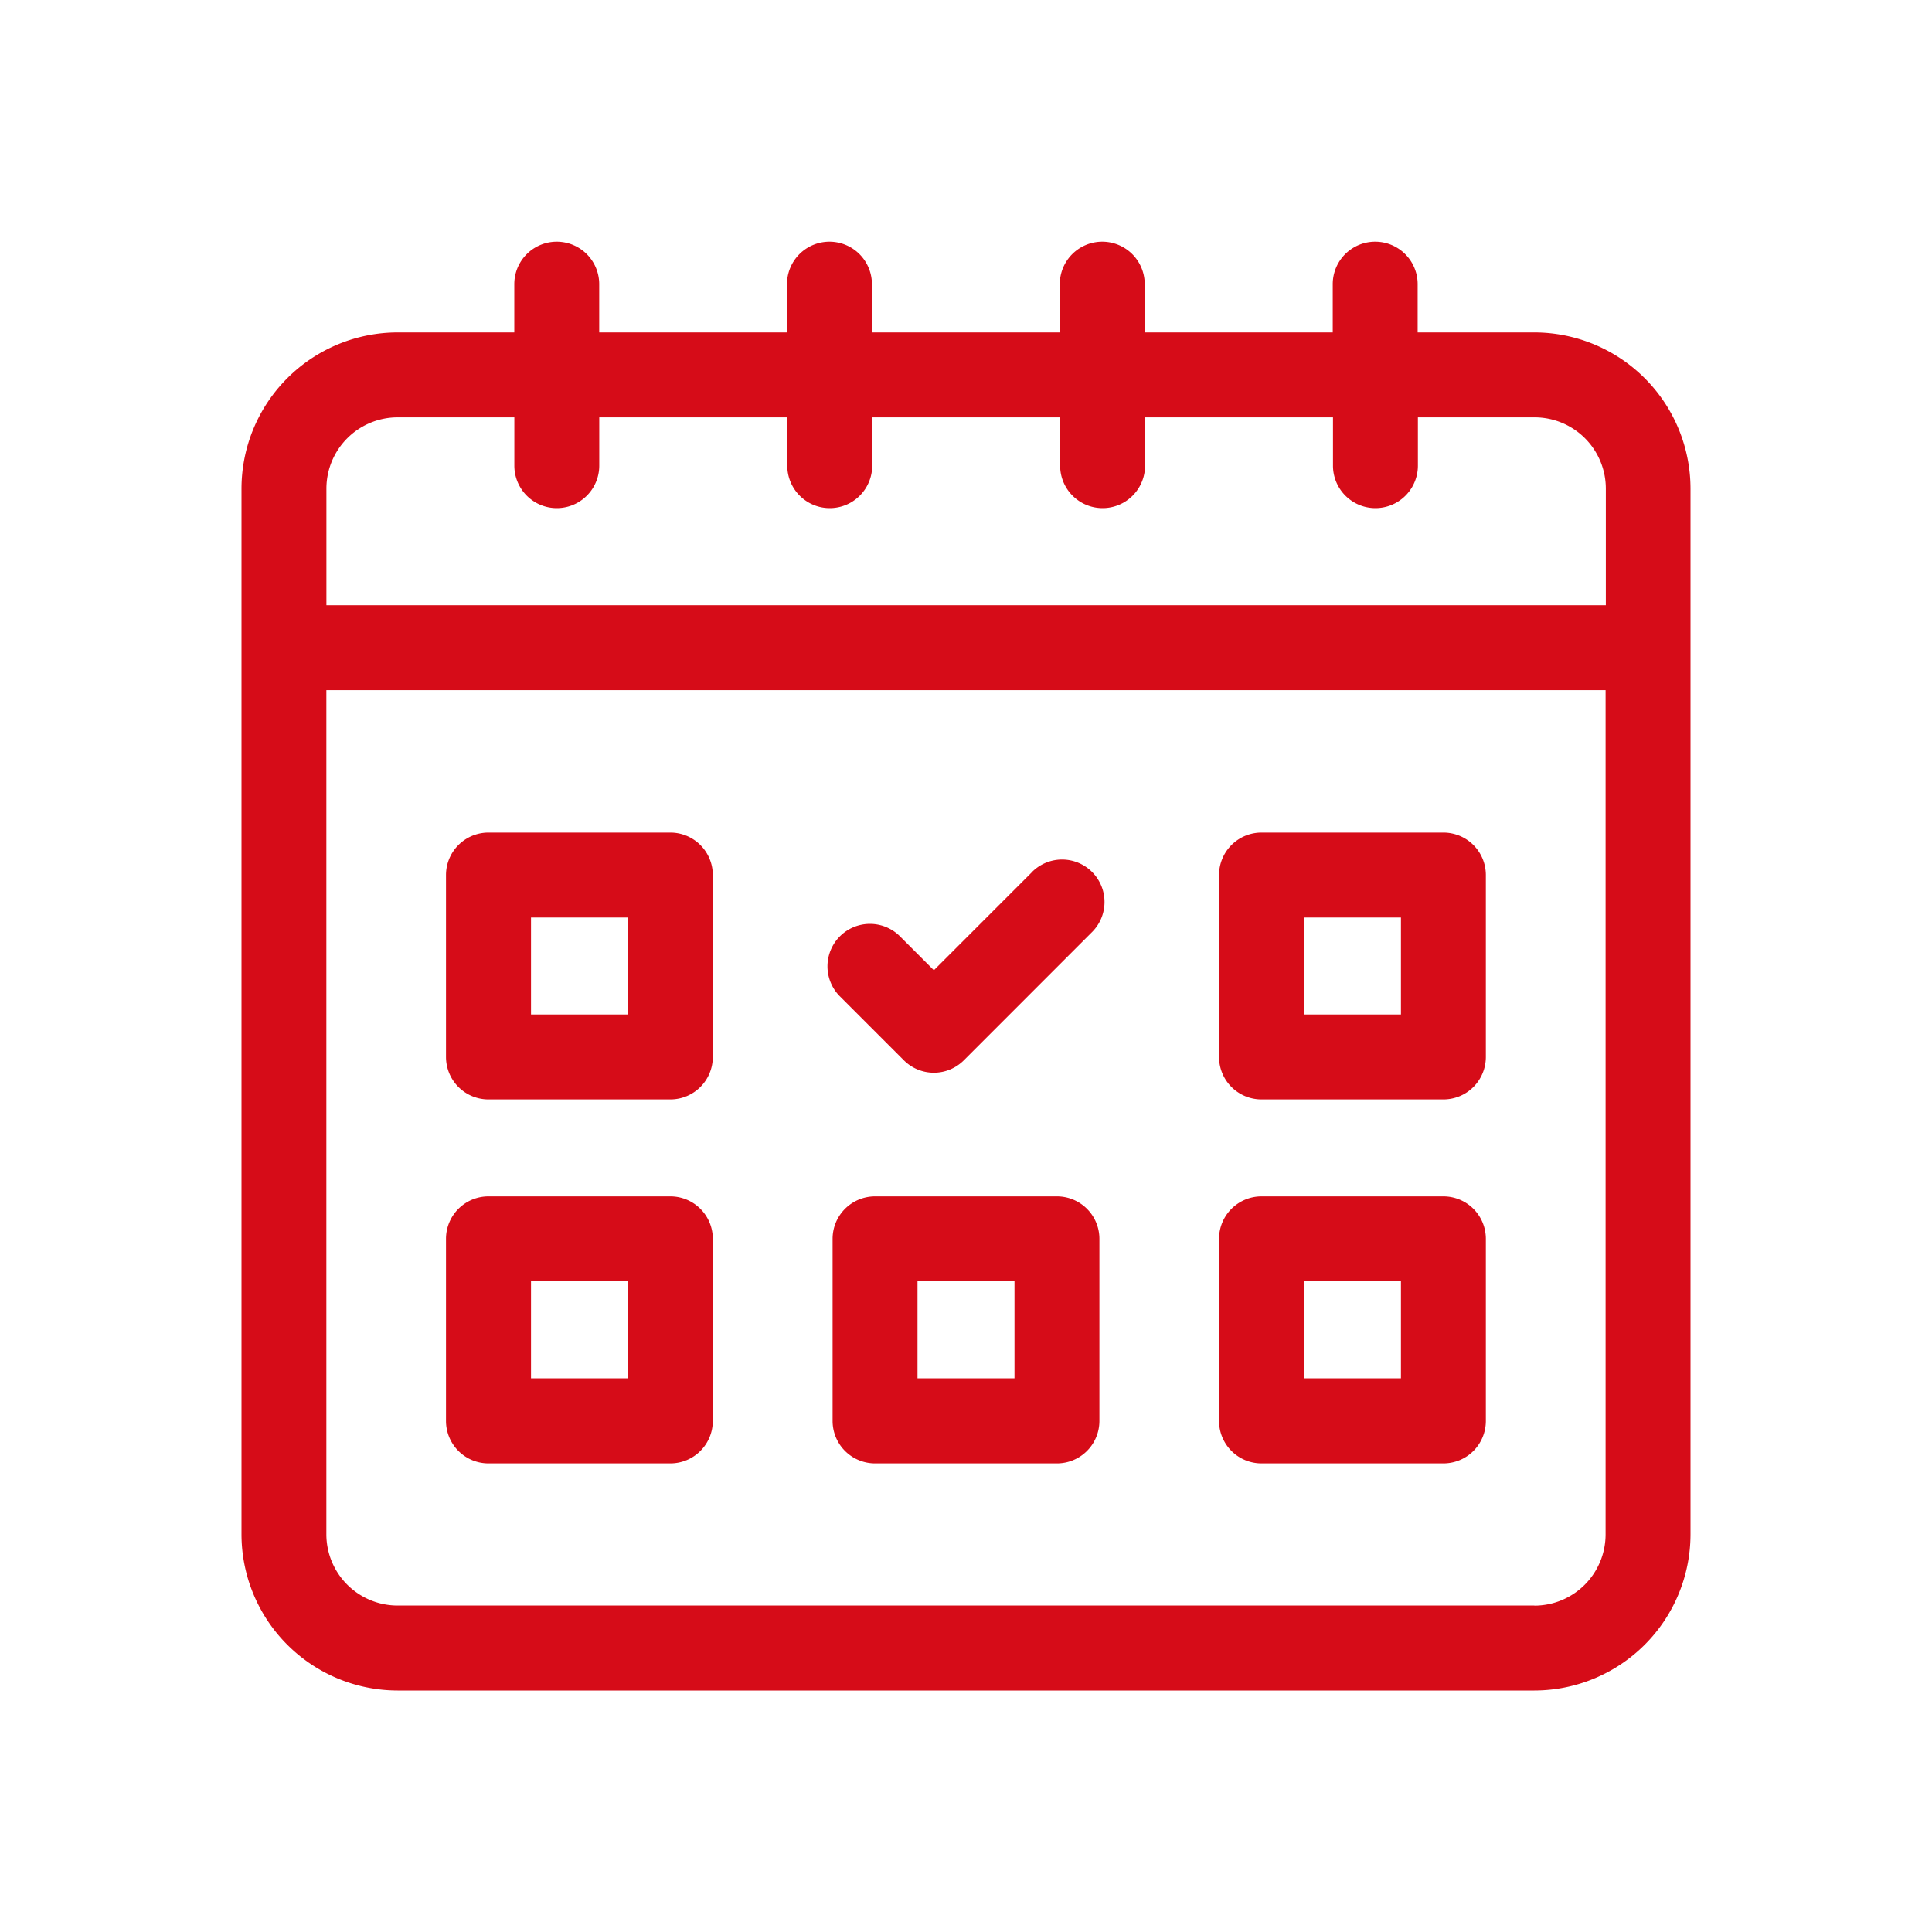 <svg xmlns="http://www.w3.org/2000/svg" xmlns:xlink="http://www.w3.org/1999/xlink" width="40" height="40" viewBox="0 0 40 40">
  <defs>
    <clipPath id="clip-path">
      <rect id="長方形_44" data-name="長方形 44" width="40" height="40" fill="none"/>
    </clipPath>
  </defs>
  <g id="icon_reserve" transform="translate(5 5)">
    <g id="グループ_55" data-name="グループ 55" transform="translate(-5 -5)" clip-path="url(#clip-path)">
      <g id="グループ_65" data-name="グループ 65" transform="translate(5 5)">
        <path id="パス_186" data-name="パス 186" d="M26.768,1.883H24.351v-1a.879.879,0,0,0-1.758,0v1H18.7v-1a.879.879,0,0,0-1.758,0v1h-3.89v-1a.879.879,0,0,0-1.758,0v1H7.406v-1a.879.879,0,0,0-1.758,0v1H3.232A3.236,3.236,0,0,0,0,5.115V26.768A3.236,3.236,0,0,0,3.232,30H26.768A3.236,3.236,0,0,0,30,26.768V5.115a3.236,3.236,0,0,0-3.232-3.232M3.232,3.641H5.649v1a.879.879,0,0,0,1.758,0v-1H11.3v1a.879.879,0,0,0,1.758,0v-1h3.891v1a.879.879,0,0,0,1.758,0v-1h3.891v1a.879.879,0,0,0,1.758,0v-1h2.416a1.476,1.476,0,0,1,1.475,1.475V7.531H1.758V5.115A1.476,1.476,0,0,1,3.232,3.641m23.535,24.6H3.232a1.476,1.476,0,0,1-1.475-1.475V9.289H28.242V26.768a1.476,1.476,0,0,1-1.475,1.475" fill="#d60c18"/>
        <path id="パス_187" data-name="パス 187" d="M58.868,156.648H55.1a.879.879,0,0,0-.879.879v3.766a.879.879,0,0,0,.879.879h3.766a.879.879,0,0,0,.879-.879v-3.766a.879.879,0,0,0-.879-.879m-.879,3.766H55.981v-2.008h2.008Z" transform="translate(-49.987 -144.41)" fill="#d60c18"/>
        <path id="パス_188" data-name="パス 188" d="M263.718,156.648h-3.766a.879.879,0,0,0-.879.879v3.766a.879.879,0,0,0,.879.879h3.766a.879.879,0,0,0,.879-.879v-3.766a.879.879,0,0,0-.879-.879m-.879,3.766h-2.008v-2.008h2.008Z" transform="translate(-238.834 -144.41)" fill="#d60c18"/>
        <path id="パス_189" data-name="パス 189" d="M58.868,253.051H55.1a.879.879,0,0,0-.879.879V257.7a.879.879,0,0,0,.879.879h3.766a.879.879,0,0,0,.879-.879V253.93a.879.879,0,0,0-.879-.879m-.879,3.766H55.981v-2.008h2.008Z" transform="translate(-49.987 -233.281)" fill="#d60c18"/>
        <path id="パス_190" data-name="パス 190" d="M263.718,253.051h-3.766a.879.879,0,0,0-.879.879V257.7a.879.879,0,0,0,.879.879h3.766a.879.879,0,0,0,.879-.879V253.93a.879.879,0,0,0-.879-.879m-.879,3.766h-2.008v-2.008h2.008Z" transform="translate(-238.834 -233.281)" fill="#d60c18"/>
        <path id="パス_191" data-name="パス 191" d="M161.293,253.051h-3.766a.879.879,0,0,0-.879.879V257.7a.879.879,0,0,0,.879.879h3.766a.879.879,0,0,0,.879-.879V253.93a.879.879,0,0,0-.879-.879m-.879,3.766h-2.008v-2.008h2.008Z" transform="translate(-144.41 -233.281)" fill="#d60c18"/>
        <path id="パス_192" data-name="パス 192" d="M159.44,163.965l-2.041,2.041-.71-.71a.879.879,0,0,0-1.243,1.243l1.331,1.331a.879.879,0,0,0,1.243,0l2.662-2.663a.879.879,0,0,0-1.243-1.243" transform="translate(-143.064 -150.918)" fill="#d60c18"/>
      </g>
    </g>
  </g>
</svg>